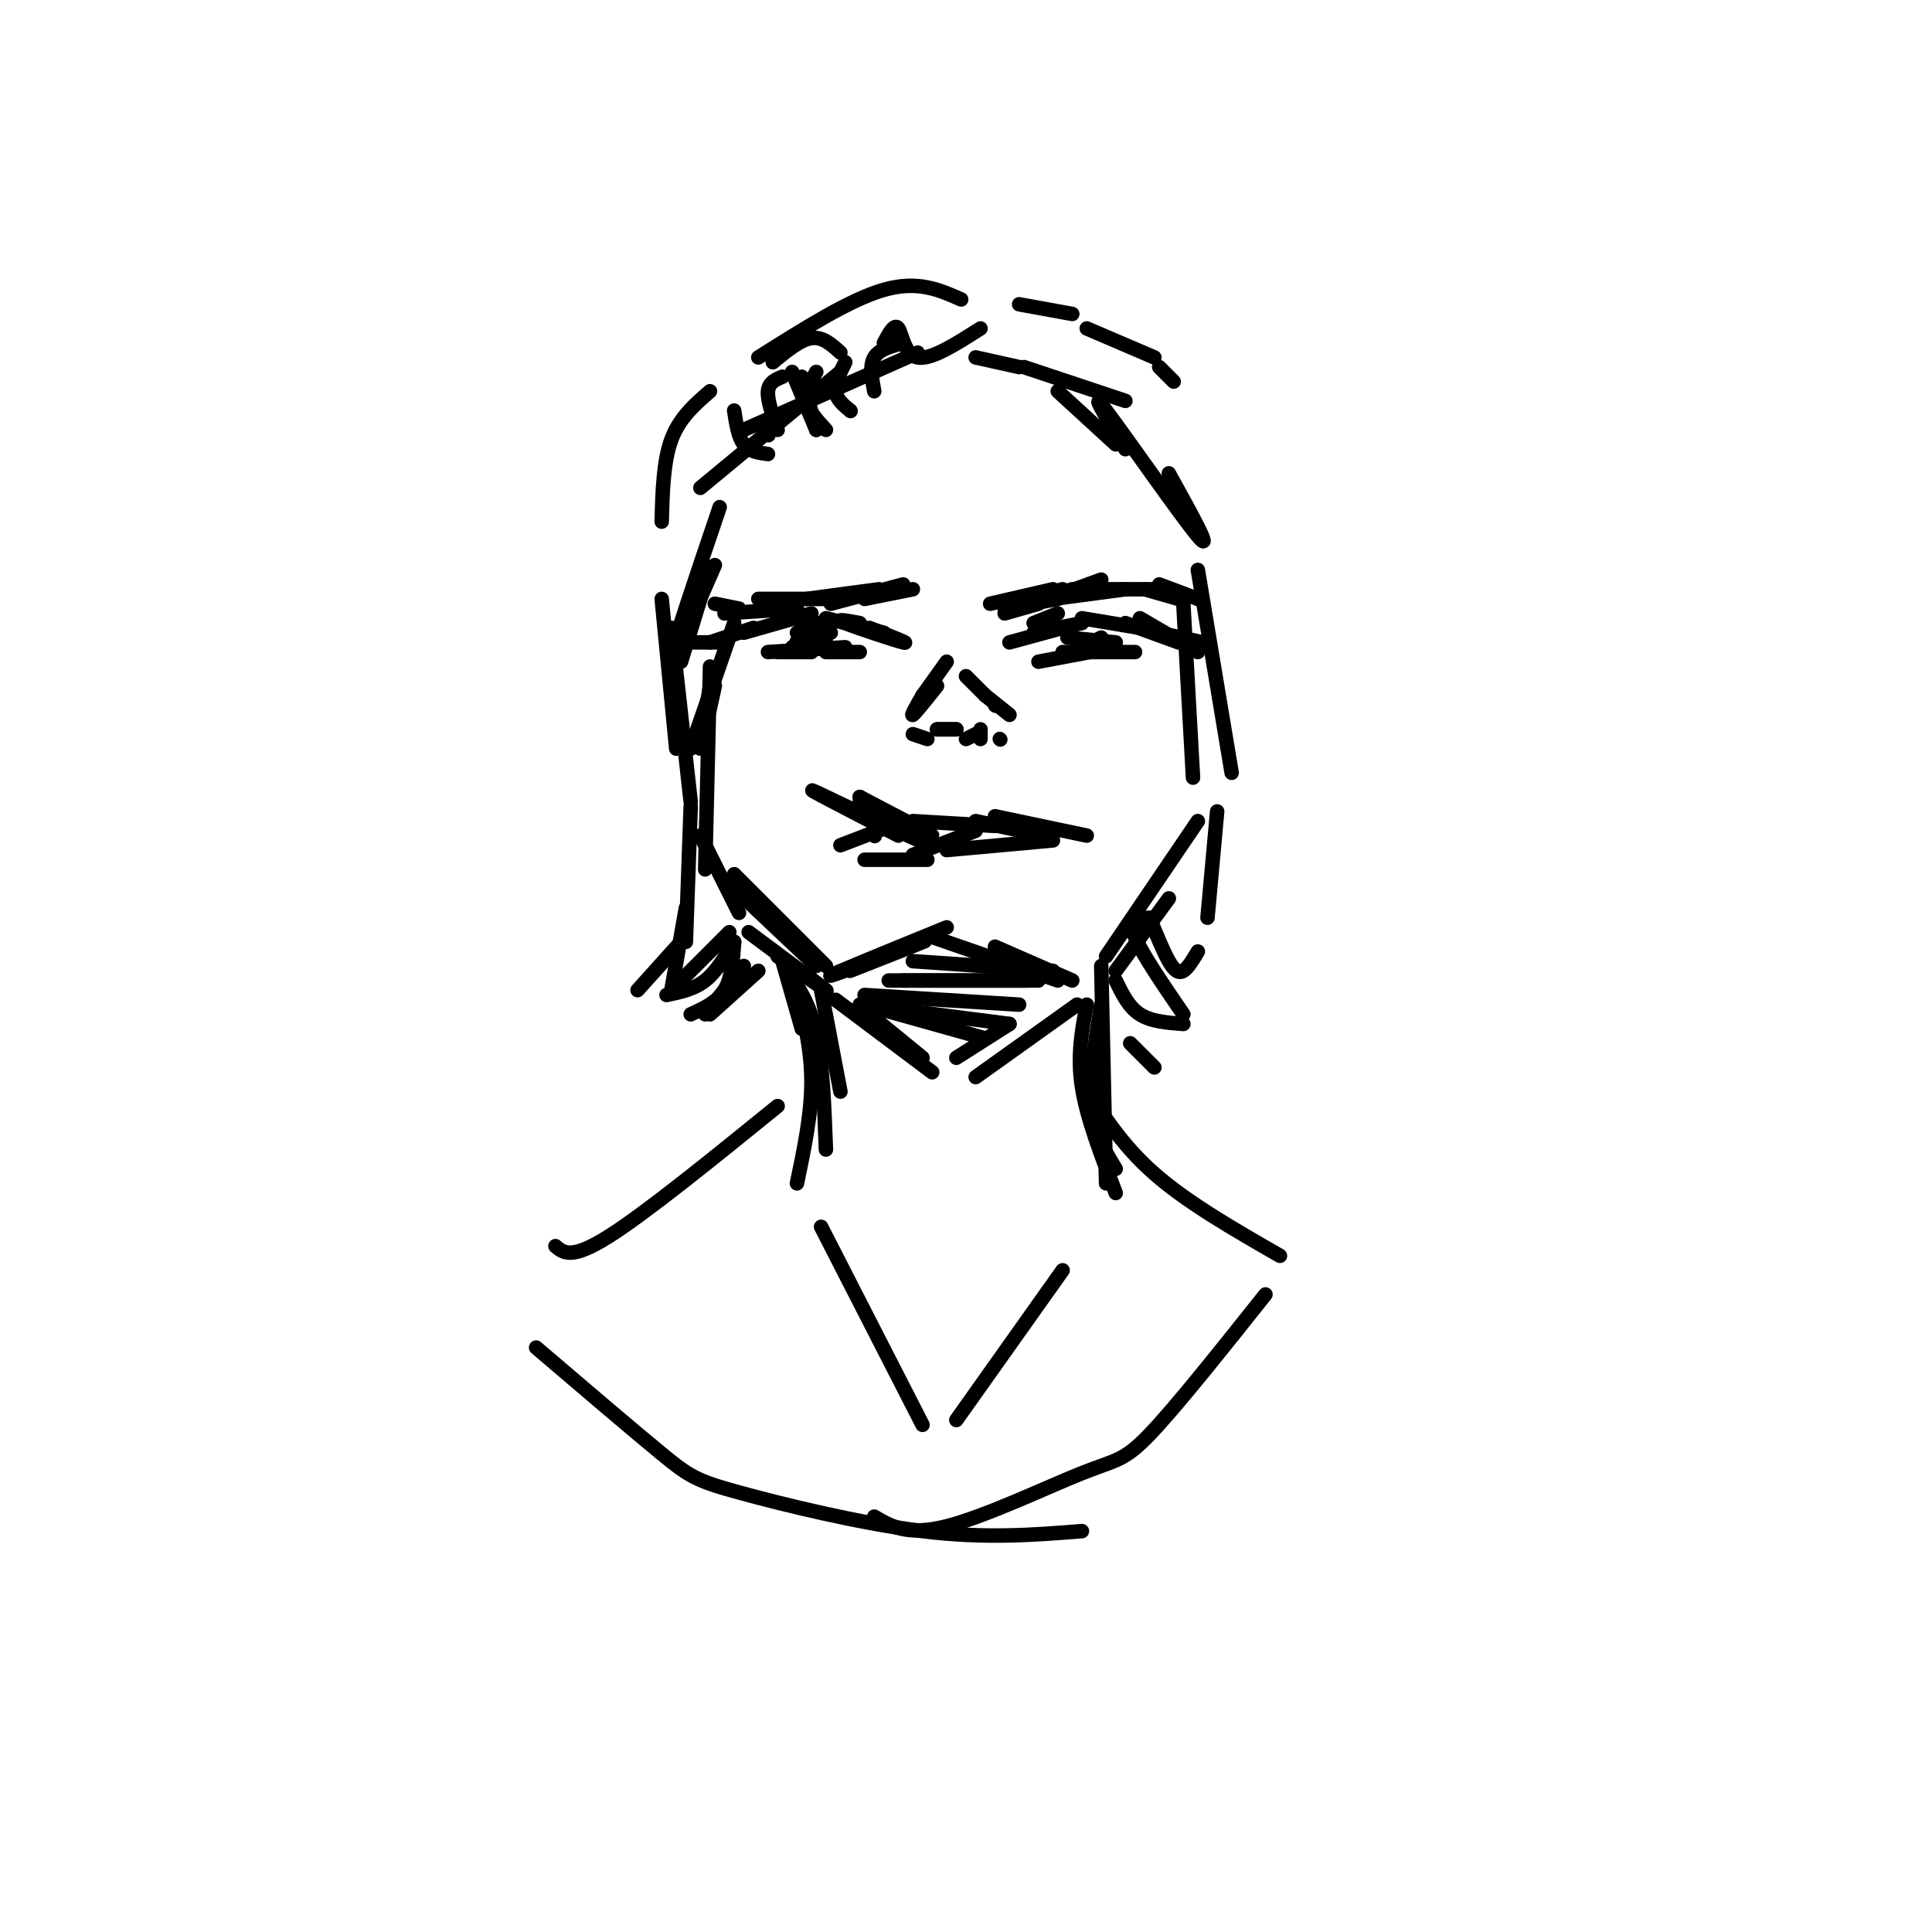 <svg viewBox='0 0 400 400' version='1.1' xmlns='http://www.w3.org/2000/svg' xmlns:xlink='http://www.w3.org/1999/xlink'><g fill='none' stroke='#000000' stroke-width='3' stroke-linecap='round' stroke-linejoin='round'><path d='M176,201c8.978,-3.533 17.956,-7.067 15,-6c-2.956,1.067 -17.844,6.733 -19,7c-1.156,0.267 11.422,-4.867 24,-10'/><path d='M193,194c0.000,0.000 26.000,9.000 26,9'/><path d='M206,196c0.000,0.000 16.000,7.000 16,7'/><path d='M161,198c5.500,3.917 11.000,7.833 10,7c-1.000,-0.833 -8.500,-6.417 -16,-12'/><path d='M151,183c0.000,0.000 18.000,17.000 18,17'/><path d='M171,200c0.000,0.000 -19.000,-19.000 -19,-19'/><path d='M143,155c0.000,0.000 9.000,-26.000 9,-26'/><path d='M148,142c-1.417,6.500 -2.833,13.000 -3,13c-0.167,0.000 0.917,-6.500 2,-13'/><path d='M147,138c0.000,0.000 -1.000,42.000 -1,42'/><path d='M145,173c0.000,0.000 8.000,16.000 8,16'/><path d='M141,137c0.000,0.000 4.000,-13.000 4,-13'/><path d='M148,117c-4.583,10.500 -9.167,21.000 -9,19c0.167,-2.000 5.083,-16.500 10,-31'/><path d='M231,201c0.000,0.000 11.000,-15.000 11,-15'/><path d='M229,198c0.000,0.000 19.000,-28.000 19,-28'/><path d='M247,161c0.000,0.000 -2.000,-36.000 -2,-36'/><path d='M242,98c4.733,8.556 9.467,17.111 6,13c-3.467,-4.111 -15.133,-20.889 -19,-26c-3.867,-5.111 0.067,1.444 4,8'/><path d='M145,101c0.000,0.000 29.000,-24.000 29,-24'/><path d='M154,89c0.000,0.000 36.000,-16.000 36,-16'/><path d='M202,74c0.000,0.000 9.000,2.000 9,2'/><path d='M212,76c0.000,0.000 21.000,7.000 21,7'/><path d='M219,81c0.000,0.000 12.000,11.000 12,11'/><path d='M191,144c0.000,0.000 0.100,0.100 0.1,0.1'/><path d='M191,144c-1.250,2.167 -2.500,4.333 -2,4c0.500,-0.333 2.750,-3.167 5,-6'/><path d='M191,144c0.000,0.000 5.000,-7.000 5,-7'/><path d='M200,140c0.000,0.000 4.000,4.000 4,4'/><path d='M204,144c0.000,0.000 5.000,4.000 5,4'/><path d='M206,146c0.000,0.000 0.100,0.100 0.1,0.1'/><path d='M189,152c0.000,0.000 3.000,1.000 3,1'/><path d='M207,153c0.000,0.000 0.100,0.100 0.1,0.1'/><path d='M200,153c0.000,0.000 2.000,-1.000 2,-1'/><path d='M194,151c0.000,0.000 4.000,0.000 4,0'/><path d='M194,151c0.000,0.000 4.000,0.000 4,0'/><path d='M203,153c0.000,0.000 0.000,-2.000 0,-2'/><path d='M181,173c0.000,0.000 0.100,0.100 0.1,0.1'/><path d='M174,175c0.000,0.000 13.000,-5.000 13,-5'/><path d='M202,170c0.000,0.000 14.000,3.000 14,3'/><path d='M206,169c0.000,0.000 19.000,4.000 19,4'/><path d='M179,178c0.000,0.000 13.000,0.000 13,0'/><path d='M189,177c0.000,0.000 13.000,-5.000 13,-5'/><path d='M196,176c0.000,0.000 22.000,-2.000 22,-2'/><path d='M189,170c0.000,0.000 17.000,1.000 17,1'/><path d='M178,166c7.500,3.583 15.000,7.167 15,7c0.000,-0.167 -7.500,-4.083 -15,-8'/><path d='M178,165c2.702,1.786 16.958,10.250 15,10c-1.958,-0.250 -20.131,-9.214 -24,-11c-3.869,-1.786 6.565,3.607 17,9'/><path d='M170,205c0.000,0.000 4.000,21.000 4,21'/><path d='M163,201c2.333,3.417 4.667,6.833 6,13c1.333,6.167 1.667,15.083 2,24'/><path d='M165,205c1.500,6.167 3.000,12.333 3,19c0.000,6.667 -1.500,13.833 -3,21'/><path d='M228,200c0.000,0.000 1.000,45.000 1,45'/><path d='M225,208c-1.000,5.250 -2.000,10.500 -1,17c1.000,6.500 4.000,14.250 7,22'/><path d='M228,208c-1.250,7.667 -2.500,15.333 -2,21c0.500,5.667 2.750,9.333 5,13'/><path d='M223,208c0.000,0.000 -21.000,15.000 -21,15'/><path d='M209,212c0.000,0.000 -11.000,7.000 -11,7'/><path d='M180,210c0.000,0.000 11.000,9.000 11,9'/><path d='M173,207c0.000,0.000 20.000,15.000 20,15'/><path d='M179,208c0.000,0.000 25.000,7.000 25,7'/><path d='M178,208c0.000,0.000 31.000,4.000 31,4'/><path d='M179,206c0.000,0.000 32.000,2.000 32,2'/><path d='M184,203c0.000,0.000 31.000,0.000 31,0'/><path d='M189,199c0.000,0.000 29.000,2.000 29,2'/><path d='M187,203c0.000,0.000 26.000,0.000 26,0'/><path d='M214,129c0.000,0.000 5.000,-2.000 5,-2'/><path d='M209,133c0.000,0.000 11.000,-3.000 11,-3'/><path d='M214,131c0.000,0.000 10.000,-2.000 10,-2'/><path d='M224,128c0.000,0.000 12.000,2.000 12,2'/><path d='M233,129c0.000,0.000 11.000,4.000 11,4'/><path d='M236,128c0.000,0.000 12.000,7.000 12,7'/><path d='M240,131c0.000,0.000 9.000,2.000 9,2'/><path d='M180,130c4.356,1.711 8.711,3.422 7,3c-1.711,-0.422 -9.489,-2.978 -12,-4c-2.511,-1.022 0.244,-0.511 3,0'/><path d='M183,131c0.000,0.000 -12.000,-3.000 -12,-3'/><path d='M171,129c0.000,0.000 -5.000,0.000 -5,0'/><path d='M168,127c0.000,0.000 -14.000,4.000 -14,4'/><path d='M156,130c0.000,0.000 -9.000,3.000 -9,3'/><path d='M150,133c0.000,0.000 -7.000,0.000 -7,0'/><path d='M161,135c0.000,0.000 7.000,0.000 7,0'/><path d='M159,135c0.000,0.000 16.000,-1.000 16,-1'/><path d='M171,135c0.000,0.000 7.000,0.000 7,0'/><path d='M215,137c0.000,0.000 16.000,-3.000 16,-3'/><path d='M220,135c0.000,0.000 15.000,0.000 15,0'/><path d='M221,132c0.000,0.000 10.000,1.000 10,1'/><path d='M228,132c0.000,0.000 -4.000,2.000 -4,2'/><path d='M168,132c0.000,0.000 -4.000,2.000 -4,2'/><path d='M168,132c-1.750,0.417 -3.500,0.833 -3,1c0.500,0.167 3.250,0.083 6,0'/><path d='M169,133c0.000,0.000 -4.000,0.000 -4,0'/><path d='M167,132c0.000,0.000 0.100,0.100 0.1,0.1'/><path d='M165,131c0.000,0.000 7.000,0.000 7,0'/><path d='M208,126c0.000,0.000 11.000,-2.000 11,-2'/><path d='M208,127c0.000,0.000 7.000,-2.000 7,-2'/><path d='M212,125c0.000,0.000 10.000,-3.000 10,-3'/><path d='M216,123c0.000,0.000 11.000,-1.000 11,-1'/><path d='M217,124c0.000,0.000 11.000,-4.000 11,-4'/><path d='M218,124c0.000,0.000 15.000,-2.000 15,-2'/><path d='M228,122c0.000,0.000 12.000,0.000 12,0'/><path d='M237,122c0.000,0.000 7.000,2.000 7,2'/><path d='M240,121c0.000,0.000 8.000,3.000 8,3'/><path d='M205,125c0.000,0.000 13.000,-3.000 13,-3'/><path d='M213,124c0.000,0.000 7.000,-2.000 7,-2'/><path d='M189,122c0.000,0.000 -10.000,2.000 -10,2'/><path d='M187,121c0.000,0.000 -15.000,4.000 -15,4'/><path d='M182,122c0.000,0.000 -15.000,2.000 -15,2'/><path d='M172,124c0.000,0.000 -15.000,0.000 -15,0'/><path d='M165,126c0.000,0.000 -15.000,1.000 -15,1'/><path d='M153,126c0.000,0.000 -5.000,-1.000 -5,-1'/><path d='M159,90c0.000,0.000 0.100,0.100 0.1,0.1'/><path d='M169,89c0.000,0.000 -5.000,-12.000 -5,-12'/><path d='M169,89c0.000,0.000 -3.000,-11.000 -3,-11'/><path d='M181,81c-0.500,-2.667 -1.000,-5.333 0,-7c1.000,-1.667 3.500,-2.333 6,-3'/><path d='M176,85c0.000,0.000 0.100,0.100 0.1,0.1'/><path d='M176,85c-1.417,-1.167 -2.833,-2.333 -3,-4c-0.167,-1.667 0.917,-3.833 2,-6'/><path d='M171,89c-1.833,-2.000 -3.667,-4.000 -4,-6c-0.333,-2.000 0.833,-4.000 2,-6'/><path d='M161,89c-1.083,-3.083 -2.167,-6.167 -2,-8c0.167,-1.833 1.583,-2.417 3,-3'/><path d='M159,94c-1.917,-0.250 -3.833,-0.500 -5,-2c-1.167,-1.500 -1.583,-4.250 -2,-7'/><path d='M174,73c-1.833,-1.667 -3.667,-3.333 -6,-3c-2.333,0.333 -5.167,2.667 -8,5'/><path d='M157,74c9.500,-6.000 19.000,-12.000 26,-14c7.000,-2.000 11.500,0.000 16,2'/><path d='M211,63c0.000,0.000 11.000,2.000 11,2'/><path d='M225,68c0.000,0.000 14.000,6.000 14,6'/><path d='M240,76c0.000,0.000 3.000,3.000 3,3'/><path d='M203,68c-5.111,3.267 -10.222,6.533 -13,6c-2.778,-0.533 -3.222,-4.867 -4,-6c-0.778,-1.133 -1.889,0.933 -3,3'/><path d='M147,81c-3.167,2.750 -6.333,5.500 -8,10c-1.667,4.500 -1.833,10.750 -2,17'/><path d='M143,167c0.000,0.000 -1.000,28.000 -1,28'/><path d='M142,188c0.000,0.000 -3.000,17.000 -3,17'/><path d='M141,203c0.000,0.000 10.000,-10.000 10,-10'/><path d='M152,195c-0.250,3.750 -0.500,7.500 -2,10c-1.500,2.500 -4.250,3.750 -7,5'/><path d='M141,195c0.000,0.000 -9.000,10.000 -9,10'/><path d='M138,206c2.833,-0.583 5.667,-1.167 8,-3c2.333,-1.833 4.167,-4.917 6,-8'/><path d='M154,200c0.000,0.000 -8.000,10.000 -8,10'/><path d='M147,210c0.000,0.000 10.000,-9.000 10,-9'/><path d='M162,199c0.000,0.000 4.000,14.000 4,14'/><path d='M234,216c0.000,0.000 5.000,5.000 5,5'/><path d='M231,203c1.333,2.750 2.667,5.500 5,7c2.333,1.500 5.667,1.750 9,2'/><path d='M245,210c-4.333,-6.333 -8.667,-12.667 -10,-16c-1.333,-3.333 0.333,-3.667 2,-4'/><path d='M238,190c1.422,3.489 2.844,6.978 4,9c1.156,2.022 2.044,2.578 3,2c0.956,-0.578 1.978,-2.289 3,-4'/><path d='M250,190c0.000,0.000 2.000,-22.000 2,-22'/><path d='M255,160c0.000,0.000 -7.000,-42.000 -7,-42'/><path d='M161,229c-13.667,11.083 -27.333,22.167 -35,27c-7.667,4.833 -9.333,3.417 -11,2'/><path d='M224,224c4.083,6.500 8.167,13.000 15,19c6.833,6.000 16.417,11.500 26,17'/><path d='M111,279c10.113,8.631 20.226,17.262 26,22c5.774,4.738 7.208,5.583 16,8c8.792,2.417 24.940,6.405 38,8c13.060,1.595 23.030,0.798 33,0'/><path d='M262,268c-9.304,11.690 -18.607,23.381 -24,29c-5.393,5.619 -6.875,5.167 -14,8c-7.125,2.833 -19.893,8.952 -28,11c-8.107,2.048 -11.554,0.024 -15,-2'/><path d='M170,254c0.000,0.000 21.000,41.000 21,41'/><path d='M220,263c0.000,0.000 -22.000,31.000 -22,31'/><path d='M137,124c0.000,0.000 3.000,31.000 3,31'/><path d='M139,130c0.000,0.000 4.000,36.000 4,36'/></g>
</svg>